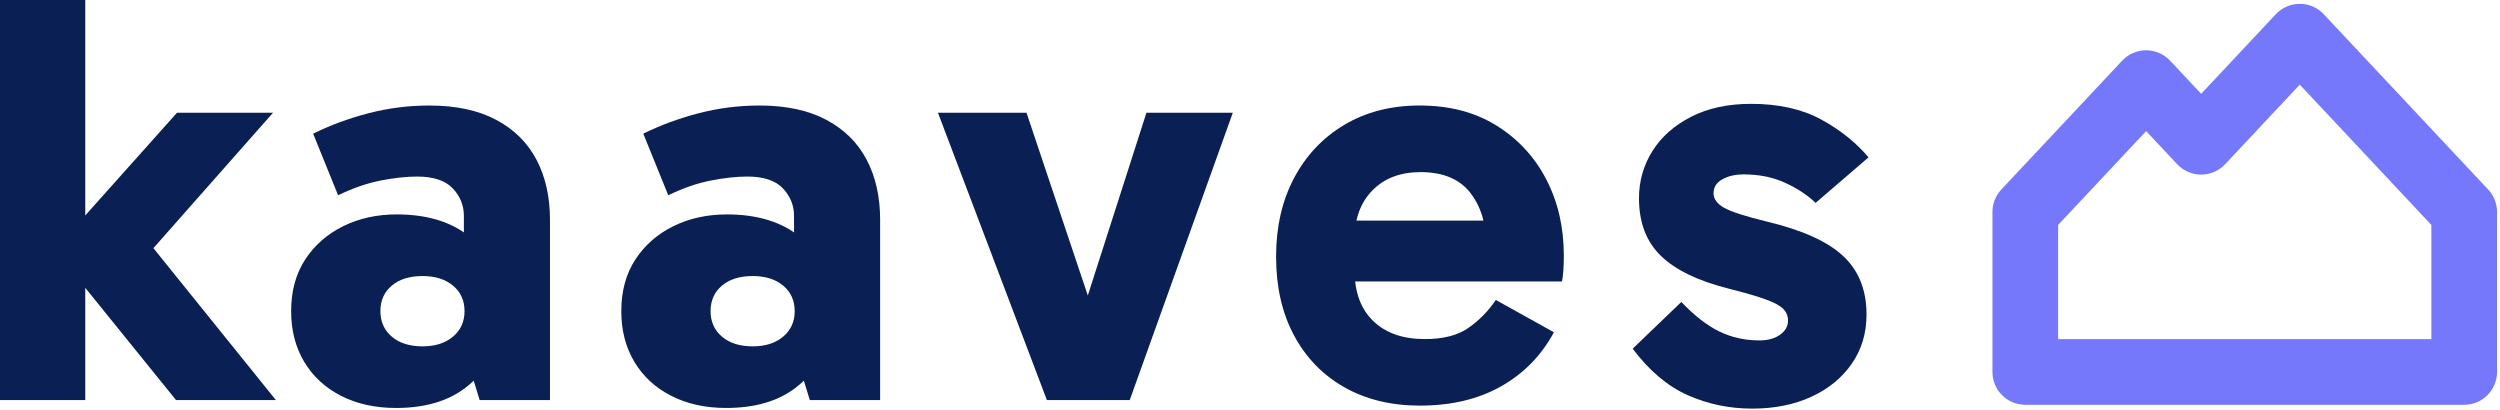 <?xml version="1.0" encoding="UTF-8" standalone="no"?><!DOCTYPE svg PUBLIC "-//W3C//DTD SVG 1.1//EN" "http://www.w3.org/Graphics/SVG/1.1/DTD/svg11.dtd"><svg width="100%" height="100%" viewBox="0 0 476 78" version="1.1" xmlns="http://www.w3.org/2000/svg" xmlns:xlink="http://www.w3.org/1999/xlink" xml:space="preserve" xmlns:serif="http://www.serif.com/" style="fill-rule:evenodd;clip-rule:evenodd;stroke-linejoin:round;stroke-miterlimit:2;"><g><path d="M11.263,48.657l-0,-2.074l22.442,-25.122l18.282,-0l-24.78,28.051l-0.435,-5.287l25.755,31.949l-19.012,0l-22.252,-27.517Zm-11.263,-48.657l16.233,0l0,76.174l-16.233,0l0,-76.174Z" style="fill:#0a2054;fill-rule:nonzero;"/><path d="M75.409,77.677c-3.955,0 -7.44,-0.767 -10.455,-2.301c-3.014,-1.534 -5.355,-3.688 -7.022,-6.464c-1.667,-2.775 -2.5,-5.996 -2.5,-9.661c-0,-3.834 0.894,-7.117 2.683,-9.85c1.79,-2.733 4.202,-4.845 7.238,-6.338c3.036,-1.493 6.43,-2.239 10.183,-2.239c5.389,0 9.774,1.228 13.156,3.683c3.381,2.455 5.62,6.008 6.718,10.661l-7.089,-1.271l0,-12.776c0,-2.014 -0.709,-3.769 -2.127,-5.263c-1.418,-1.495 -3.68,-2.242 -6.785,-2.242c-2.046,0 -4.36,0.253 -6.943,0.759c-2.582,0.506 -5.279,1.44 -8.091,2.803l-4.754,-11.725c3.27,-1.619 6.788,-2.917 10.557,-3.896c3.768,-0.979 7.62,-1.468 11.557,-1.468c5.079,-0 9.327,0.91 12.744,2.731c3.417,1.822 5.977,4.358 7.681,7.61c1.703,3.252 2.555,7.049 2.555,11.39l-0,34.354l-13.39,0l-3.24,-10.59l7.325,-2.251c-1.215,4.485 -3.496,7.997 -6.841,10.536c-3.345,2.539 -7.732,3.808 -13.16,3.808Zm5.063,-11.734c2.391,-0 4.318,-0.616 5.781,-1.848c1.462,-1.233 2.194,-2.847 2.194,-4.844c-0,-2.029 -0.732,-3.651 -2.194,-4.868c-1.463,-1.216 -3.39,-1.825 -5.781,-1.825c-2.477,0 -4.437,0.609 -5.879,1.825c-1.442,1.217 -2.163,2.839 -2.163,4.868c0,1.997 0.721,3.611 2.163,4.844c1.442,1.232 3.402,1.848 5.879,1.848Z" style="fill:#0a2054;fill-rule:nonzero;"/><path d="M138.272,77.677c-3.955,0 -7.439,-0.767 -10.454,-2.301c-3.015,-1.534 -5.356,-3.688 -7.023,-6.464c-1.667,-2.775 -2.5,-5.996 -2.5,-9.661c0,-3.834 0.895,-7.117 2.684,-9.85c1.789,-2.733 4.201,-4.845 7.237,-6.338c3.036,-1.493 6.43,-2.239 10.183,-2.239c5.389,0 9.774,1.228 13.156,3.683c3.381,2.455 5.621,6.008 6.718,10.661l-7.089,-1.271l0,-12.776c0,-2.014 -0.709,-3.769 -2.127,-5.263c-1.418,-1.495 -3.679,-2.242 -6.785,-2.242c-2.046,0 -4.36,0.253 -6.942,0.759c-2.583,0.506 -5.28,1.44 -8.092,2.803l-4.754,-11.725c3.27,-1.619 6.789,-2.917 10.557,-3.896c3.768,-0.979 7.621,-1.468 11.558,-1.468c5.079,-0 9.327,0.91 12.743,2.731c3.417,1.822 5.978,4.358 7.681,7.61c1.703,3.252 2.555,7.049 2.555,11.39l0,34.354l-13.389,0l-3.241,-10.59l7.325,-2.251c-1.215,4.485 -3.495,7.997 -6.841,10.536c-3.345,2.539 -7.732,3.808 -13.16,3.808Zm5.063,-11.734c2.391,-0 4.318,-0.616 5.781,-1.848c1.463,-1.233 2.194,-2.847 2.194,-4.844c0,-2.029 -0.731,-3.651 -2.194,-4.868c-1.463,-1.216 -3.39,-1.825 -5.781,-1.825c-2.477,0 -4.437,0.609 -5.878,1.825c-1.442,1.217 -2.163,2.839 -2.163,4.868c-0,1.997 0.721,3.611 2.163,4.844c1.441,1.232 3.401,1.848 5.878,1.848Z" style="fill:#0a2054;fill-rule:nonzero;"/><path d="M234.73,21.461l-19.629,54.713l-15.771,0l-20.746,-54.713l16.862,-0l13.942,41.568l-4.439,0l13.333,-41.568l16.448,-0Z" style="fill:#0a2054;fill-rule:nonzero;"/><path d="M270.336,77.23c-5.464,-0 -10.251,-1.164 -14.363,-3.492c-4.112,-2.328 -7.308,-5.618 -9.588,-9.868c-2.279,-4.251 -3.419,-9.252 -3.419,-15.005c-0,-5.656 1.14,-10.642 3.419,-14.956c2.28,-4.314 5.476,-7.696 9.588,-10.146c4.112,-2.449 8.899,-3.674 14.363,-3.674c5.623,-0 10.48,1.267 14.57,3.801c4.09,2.534 7.254,5.948 9.491,10.241c2.237,4.293 3.356,9.141 3.356,14.544c-0,0.988 -0.029,1.92 -0.088,2.797c-0.058,0.877 -0.146,1.582 -0.264,2.114l-41.712,0l0,-11.589l29.212,-0l-1.924,4.71c0,-4.101 -1.024,-7.45 -3.072,-10.044c-2.049,-2.595 -5.196,-3.893 -9.442,-3.893c-3.819,0 -6.865,1.155 -9.137,3.465c-2.272,2.31 -3.408,5.386 -3.408,9.228l-0,6.07c-0,4.107 1.183,7.305 3.55,9.594c2.367,2.289 5.641,3.433 9.82,3.433c3.511,0 6.279,-0.71 8.306,-2.129c2.026,-1.42 3.764,-3.191 5.215,-5.314l11.058,6.145c-2.367,4.402 -5.714,7.83 -10.042,10.285c-4.328,2.455 -9.491,3.683 -15.489,3.683Z" style="fill:#0a2054;fill-rule:nonzero;"/><path d="M333.636,77.801c-4.354,0 -8.451,-0.852 -12.29,-2.558c-3.84,-1.705 -7.334,-4.656 -10.483,-8.855l9.264,-8.896c2.511,2.633 4.932,4.511 7.262,5.636c2.331,1.125 4.86,1.687 7.589,1.687c1.623,0 2.939,-0.361 3.948,-1.083c1.009,-0.723 1.514,-1.619 1.514,-2.688c-0,-0.855 -0.296,-1.593 -0.888,-2.212c-0.592,-0.619 -1.703,-1.225 -3.332,-1.818c-1.63,-0.592 -4.004,-1.282 -7.125,-2.07c-5.792,-1.46 -10.079,-3.536 -12.86,-6.229c-2.781,-2.693 -4.172,-6.347 -4.172,-10.962c0,-3.279 0.852,-6.275 2.556,-8.99c1.703,-2.715 4.162,-4.892 7.377,-6.532c3.215,-1.64 7.015,-2.46 11.4,-2.46c5.259,-0 9.709,0.993 13.35,2.98c3.641,1.986 6.648,4.39 9.02,7.211l-10.074,8.663c-1.594,-1.512 -3.546,-2.794 -5.856,-3.845c-2.31,-1.051 -4.93,-1.576 -7.861,-1.576c-1.568,-0 -2.913,0.31 -4.034,0.931c-1.122,0.621 -1.682,1.504 -1.682,2.648c-0,1.102 0.674,2.03 2.023,2.784c1.348,0.753 4.025,1.619 8.03,2.599c6.773,1.608 11.645,3.799 14.616,6.572c2.971,2.773 4.457,6.486 4.457,11.138c-0,3.58 -0.945,6.719 -2.836,9.419c-1.89,2.7 -4.467,4.792 -7.73,6.278c-3.263,1.485 -6.991,2.228 -11.183,2.228Z" style="fill:#0a2054;fill-rule:nonzero;"/></g><path d="M381.055,36.08l23.01,-24.531c1.181,-1.26 2.831,-1.974 4.558,-1.974c1.727,-0 3.377,0.714 4.559,1.974l5.92,6.312l14.217,-15.157c1.181,-1.26 2.831,-1.975 4.558,-1.975c1.727,0 3.377,0.715 4.559,1.975l31.306,33.376c1.087,1.158 1.691,2.687 1.691,4.275l0,30.467c0,3.452 -2.798,6.25 -6.25,6.25l-83.569,-0c-3.452,-0 -6.25,-2.798 -6.25,-6.25l-0,-30.467c-0,-1.588 0.605,-3.117 1.691,-4.275Zm10.809,6.748c-0,-0 -0,21.744 -0,21.744l71.069,-0l0,-21.744l-25.056,-26.713l-14.217,15.157c-1.181,1.26 -2.831,1.974 -4.558,1.974c-1.727,0 -3.377,-0.714 -4.559,-1.974l-5.92,-6.311l-16.759,17.867Z" style="fill:#7578fa;"/></svg>